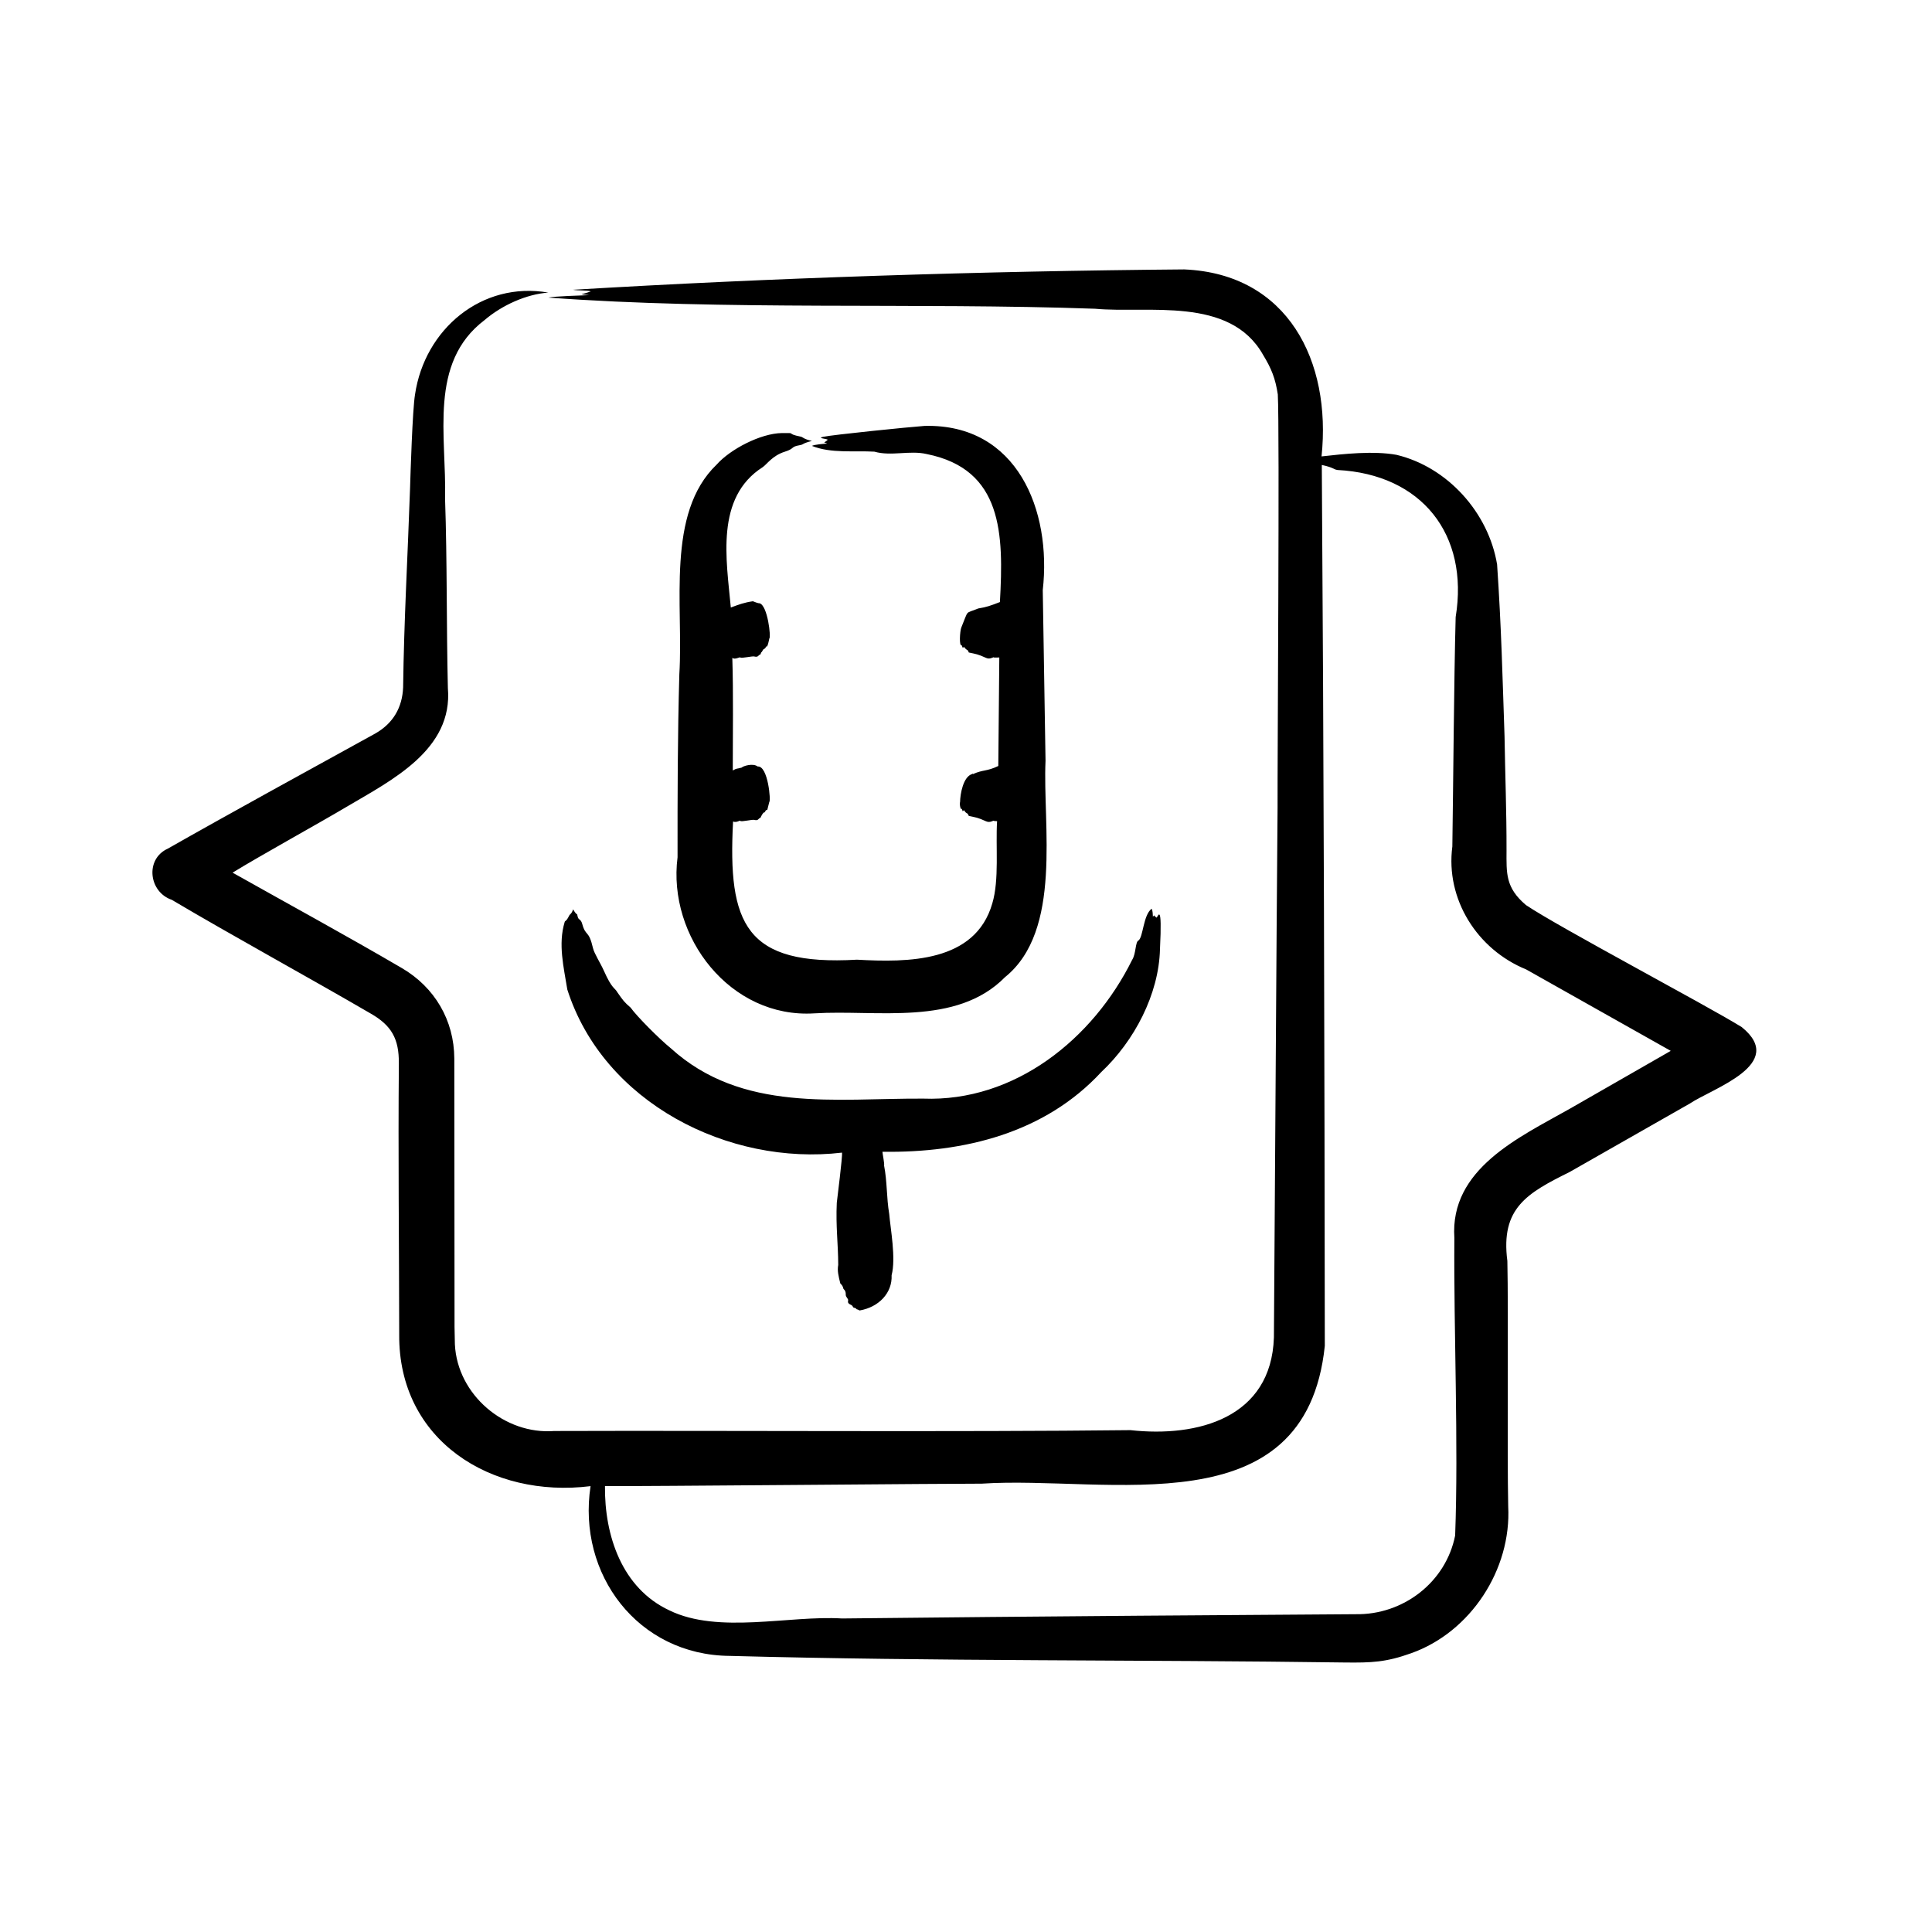 <svg width="67" height="67" viewBox="0 0 67 67" fill="none" xmlns="http://www.w3.org/2000/svg">
<path fill-rule="evenodd" clip-rule="evenodd" d="M23.262 36.352C25.734 38.597 28.975 38.083 32.012 38.099C35.193 38.22 37.905 36.029 39.262 33.287C39.4 33.073 39.367 32.661 39.483 32.614C39.645 32.494 39.646 31.736 39.936 31.515C39.977 31.566 39.977 31.724 39.982 31.793C40.046 31.712 39.999 31.746 40.108 31.823C40.156 31.803 40.31 31.234 40.227 32.912C40.19 34.484 39.33 36.109 38.191 37.178C36.233 39.294 33.435 39.984 30.602 39.942C30.603 39.993 30.682 40.391 30.658 40.413C30.771 40.99 30.739 41.518 30.838 42.104C30.881 42.622 31.076 43.633 30.92 44.225C30.949 44.835 30.48 45.33 29.812 45.446C29.721 45.392 29.695 45.413 29.692 45.389C29.687 45.35 29.593 45.366 29.579 45.32C29.547 45.221 29.377 45.252 29.412 45.103C29.427 45.036 29.327 44.987 29.33 44.897C29.336 44.738 29.248 44.715 29.245 44.681C29.234 44.62 29.204 44.566 29.142 44.51C29.078 44.254 29.031 44.066 29.069 43.868C29.067 43.127 28.981 42.532 29.019 41.713C29.037 41.533 29.221 40.118 29.2 39.972C25.277 40.437 20.929 38.247 19.674 34.316C19.549 33.539 19.35 32.744 19.581 31.979C19.598 31.913 19.627 31.981 19.738 31.754C19.765 31.696 19.82 31.703 19.875 31.535C20.022 31.789 20.006 31.64 20.028 31.766C20.056 31.924 20.137 31.848 20.19 32.038C20.317 32.501 20.411 32.222 20.565 32.882C20.609 33.07 20.827 33.406 20.938 33.656C21.229 34.312 21.315 34.241 21.411 34.414C21.613 34.702 21.642 34.746 21.869 34.943C22.08 35.24 22.858 36.025 23.262 36.352ZM23.559 23.382C23.498 25.512 23.495 27.59 23.497 29.729C23.142 32.491 25.332 35.329 28.243 35.142C30.41 35.008 33.166 35.603 34.854 33.886C36.855 32.274 36.155 28.596 36.258 26.383C36.258 26.384 36.162 20.465 36.162 20.465C36.474 17.706 35.282 14.692 32.066 14.77C31.501 14.811 28.865 15.078 28.545 15.149C28.321 15.198 28.665 15.212 28.707 15.249C28.582 15.375 28.523 15.319 28.686 15.379C28.56 15.394 28.255 15.413 28.157 15.463C28.813 15.73 29.631 15.624 30.322 15.663C30.912 15.832 31.548 15.607 32.141 15.747C34.773 16.276 34.809 18.515 34.676 20.879C34.342 21.008 34.217 21.053 33.925 21.101C33.449 21.301 33.608 21.107 33.336 21.765C33.287 21.897 33.256 22.419 33.349 22.376L33.389 22.47C33.464 22.395 33.392 22.451 33.569 22.561L33.597 22.628C33.852 22.684 33.896 22.679 34.196 22.815C34.351 22.885 34.45 22.761 34.476 22.803L34.655 22.802L34.62 26.564C34.208 26.76 34.098 26.684 33.743 26.844C33.739 26.858 33.737 26.805 33.718 26.841C33.399 26.93 33.298 27.547 33.295 27.808C33.269 27.894 33.315 28.108 33.349 28.043L33.389 28.137C33.438 28.078 33.419 28.086 33.482 28.167C33.557 28.24 33.543 28.17 33.597 28.295C33.852 28.351 33.896 28.346 34.196 28.482C34.352 28.553 34.45 28.428 34.476 28.471L34.578 28.478C34.524 29.351 34.658 30.507 34.412 31.329C33.821 33.385 31.477 33.379 29.719 33.281C25.843 33.504 25.236 32.046 25.422 28.49C25.562 28.541 25.656 28.43 25.68 28.471C25.701 28.506 26.085 28.417 26.15 28.432C26.313 28.471 26.281 28.389 26.373 28.359C26.391 28.318 26.461 28.168 26.508 28.172C26.552 28.175 26.515 28.098 26.61 28.082L26.679 27.809C26.738 27.789 26.637 26.55 26.275 26.581C26.113 26.456 25.774 26.563 25.719 26.62C25.538 26.672 25.564 26.631 25.412 26.72C25.412 25.487 25.435 24.034 25.396 22.812C25.482 22.894 25.659 22.768 25.68 22.803C25.7 22.837 26.092 22.75 26.15 22.765C26.309 22.805 26.283 22.72 26.373 22.693C26.387 22.659 26.399 22.601 26.412 22.619L26.47 22.523C26.591 22.464 26.549 22.399 26.58 22.422C26.62 22.451 26.669 22.193 26.679 22.143C26.745 22.115 26.622 20.986 26.337 20.92C26.292 20.927 26.152 20.867 26.11 20.851C25.809 20.894 25.633 20.961 25.344 21.068C25.193 19.414 24.797 17.257 26.449 16.201C26.591 16.108 26.785 15.798 27.222 15.663C27.556 15.559 27.422 15.493 27.713 15.443C27.916 15.407 27.758 15.396 28.157 15.29C27.875 15.231 27.837 15.156 27.776 15.144C27.201 15.03 27.675 15.01 27.118 15.018C26.377 15.028 25.323 15.58 24.854 16.11C23.086 17.804 23.706 20.992 23.559 23.382ZM54.44 38.45L57.94 36.443L52.928 33.62C51.225 32.927 50.125 31.181 50.366 29.355C50.397 27.285 50.423 23.514 50.481 21.399C50.951 18.528 49.299 16.449 46.383 16.299C46.223 16.273 46.276 16.221 45.839 16.124C45.908 26.164 45.934 36.662 45.943 46.674C45.28 53.034 38.417 51.161 34.045 51.452C33.435 51.445 21.937 51.549 20.98 51.537C20.961 53.242 21.564 55.078 23.215 55.847C24.917 56.677 27.366 56.015 29.201 56.127C32.345 56.092 36.367 56.056 39.487 56.032L47.013 55.979C48.658 56.008 50.141 54.873 50.463 53.251C50.583 50.061 50.411 46.154 50.436 42.932C50.273 40.533 52.683 39.444 54.44 38.45ZM60.401 35.618C59.13 34.834 54.062 32.157 52.919 31.387C52.204 30.781 52.243 30.285 52.245 29.492C52.248 28.147 52.197 26.874 52.176 25.538C52.105 23.464 52.066 21.757 51.918 19.575C51.618 17.771 50.195 16.195 48.429 15.773C47.624 15.628 46.594 15.742 45.83 15.828C46.176 12.532 44.669 9.495 41.068 9.343C34.103 9.4 26.719 9.638 19.872 10.049C20.052 10.082 20.347 10.06 20.49 10.105C20.153 10.234 20.009 10.186 20.433 10.235C20.117 10.249 19.265 10.271 19.016 10.32C25.162 10.774 31.744 10.487 37.979 10.707C39.791 10.878 42.65 10.258 43.801 12.304C44.096 12.787 44.229 13.129 44.313 13.677C44.38 14.904 44.297 26.478 44.305 28.008C44.265 32.584 44.212 41.805 44.178 46.38C44.088 49.168 41.544 49.855 39.203 49.596C33.257 49.664 25.227 49.606 19.221 49.626C17.504 49.759 15.86 48.373 15.775 46.621L15.763 46.016L15.755 36.709C15.749 35.383 15.075 34.238 13.936 33.572C12.028 32.456 9.994 31.347 8.066 30.263C8.994 29.69 11.136 28.507 12.033 27.972C13.579 27.058 15.716 26 15.532 23.861C15.48 21.701 15.509 19.436 15.434 17.289C15.492 15.135 14.85 12.582 16.803 11.101C17.412 10.581 18.257 10.201 19.016 10.147C16.708 9.744 14.727 11.417 14.393 13.679C14.304 14.198 14.234 16.473 14.22 16.941C14.141 19.248 14.009 21.537 13.98 23.837C13.952 24.531 13.638 25.082 13.017 25.436C10.971 26.562 7.815 28.293 5.82 29.43C5.027 29.787 5.154 30.929 5.957 31.205C8.089 32.468 10.682 33.883 12.845 35.143C13.583 35.563 13.839 36.025 13.832 36.882C13.804 40.002 13.841 43.16 13.844 46.282C13.816 49.956 17.038 51.967 20.48 51.538C20.014 54.592 22.119 57.398 25.305 57.425C32.474 57.618 39.504 57.554 46.657 57.654C47.556 57.664 48.064 57.647 48.939 57.332C50.999 56.601 52.42 54.429 52.303 52.236C52.264 50.453 52.313 45.441 52.274 43.73C52.032 41.888 52.968 41.373 54.435 40.643C54.435 40.643 58.603 38.269 58.603 38.269C59.389 37.741 61.993 36.907 60.401 35.618Z" fill="black"/>
</svg>
